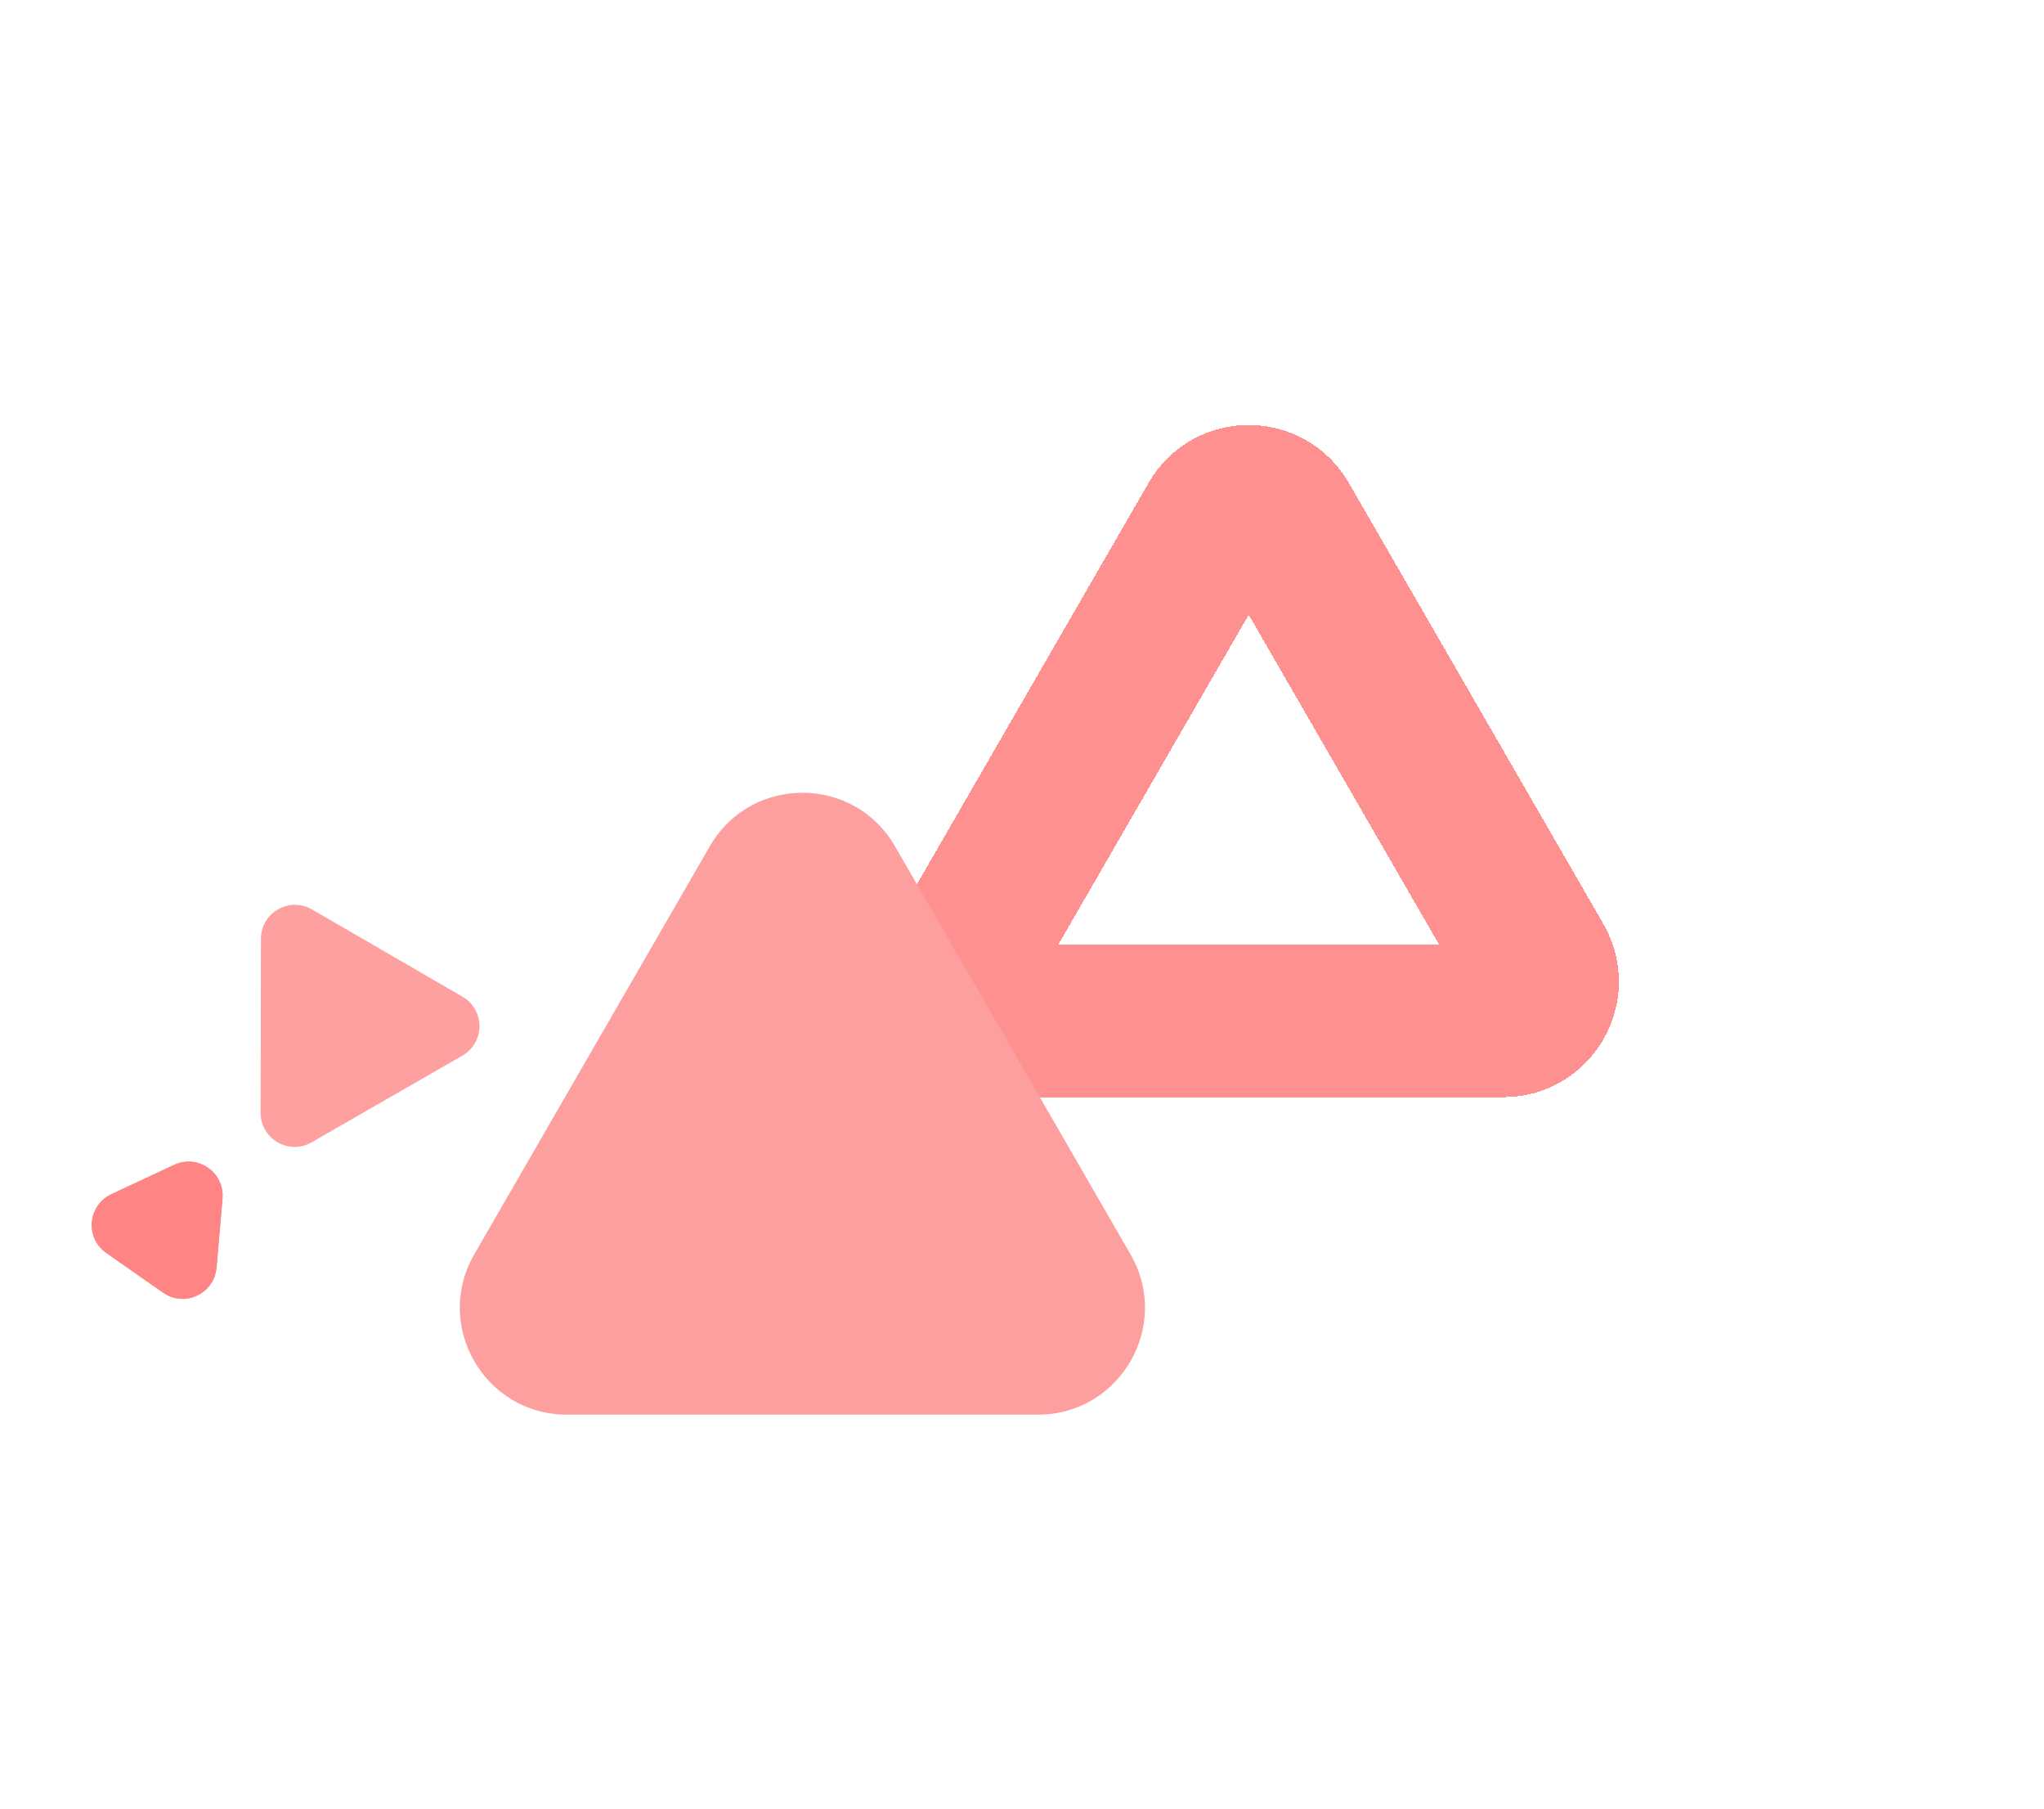 <svg width="364" height="322" viewBox="0 0 364 322" fill="none" xmlns="http://www.w3.org/2000/svg">
<g filter="url(#filter0_d_12382_3976)">
<path d="M203.238 79.65C205.925 74.997 212.641 74.997 215.327 79.65L260.673 158.19C263.359 162.843 260.001 168.66 254.628 168.66H163.938C158.565 168.66 155.206 162.843 157.893 158.19L203.238 79.65Z" stroke="#FF9090" stroke-width="27.18" shape-rendering="crispEdges"/>
</g>
<g filter="url(#filter1_d_12382_3976)">
<path d="M43.771 164.451C43.779 159.786 48.835 156.879 52.871 159.219L79.663 174.75C83.699 177.089 83.689 182.921 79.645 185.246L52.799 200.684C48.754 203.009 43.709 200.085 43.718 195.42L43.771 164.451Z" fill="#FFA0A0"/>
</g>
<g filter="url(#filter2_d_12382_3976)">
<path d="M28.322 204.688C32.548 202.712 37.328 206.052 36.926 210.7L35.863 223.003C35.461 227.651 30.178 230.121 26.354 227.449L16.231 220.376C12.407 217.704 12.909 211.895 17.135 209.919L28.322 204.688Z" fill="#FF8484"/>
<path d="M29.507 207.223C31.782 206.159 34.355 207.957 34.139 210.459L33.075 222.762C32.859 225.264 30.015 226.593 27.956 225.155L17.834 218.083C15.775 216.644 16.045 213.517 18.32 212.453L29.507 207.223Z" stroke="#FF8484" stroke-width="5.596"/>
</g>
<g filter="url(#filter3_d_12382_3976)">
<path d="M114.302 138.545C121.627 125.858 139.939 125.858 147.263 138.545L189.213 211.205C196.538 223.892 187.382 239.75 172.733 239.75H88.832C74.183 239.75 65.027 223.892 72.352 211.205L114.302 138.545Z" fill="#FD9F9F"/>
</g>
<defs>
<filter id="filter0_d_12382_3976" x="81.627" y="0.86" width="281.492" height="269.28" filterUnits="userSpaceOnUse" color-interpolation-filters="sRGB">
<feFlood flood-opacity="0" result="BackgroundImageFix"/>
<feColorMatrix in="SourceAlpha" type="matrix" values="0 0 0 0 0 0 0 0 0 0 0 0 0 0 0 0 0 0 127 0" result="hardAlpha"/>
<feOffset dx="13.09" dy="13.09"/>
<feGaussianBlur stdDeviation="37.4"/>
<feComposite in2="hardAlpha" operator="out"/>
<feColorMatrix type="matrix" values="0 0 0 0 0 0 0 0 0 0 0 0 0 0 0 0 0 0 0.08 0"/>
<feBlend mode="normal" in2="BackgroundImageFix" result="effect1_dropShadow_12382_3976"/>
<feBlend mode="normal" in="SourceGraphic" in2="effect1_dropShadow_12382_3976" result="shape"/>
</filter>
<filter id="filter1_d_12382_3976" x="31.012" y="145.688" width="69.767" height="73.907" filterUnits="userSpaceOnUse" color-interpolation-filters="sRGB">
<feFlood flood-opacity="0" result="BackgroundImageFix"/>
<feColorMatrix in="SourceAlpha" type="matrix" values="0 0 0 0 0 0 0 0 0 0 0 0 0 0 0 0 0 0 127 0" result="hardAlpha"/>
<feOffset dx="2.695" dy="2.695"/>
<feGaussianBlur stdDeviation="7.7"/>
<feComposite in2="hardAlpha" operator="out"/>
<feColorMatrix type="matrix" values="0 0 0 0 0 0 0 0 0 0 0 0 0 0 0 0 0 0 0.08 0"/>
<feBlend mode="normal" in2="BackgroundImageFix" result="effect1_dropShadow_12382_3976"/>
<feBlend mode="normal" in="SourceGraphic" in2="effect1_dropShadow_12382_3976" result="shape"/>
</filter>
<filter id="filter2_d_12382_3976" x="0.937" y="191.403" width="54.108" height="55.24" filterUnits="userSpaceOnUse" color-interpolation-filters="sRGB">
<feFlood flood-opacity="0" result="BackgroundImageFix"/>
<feColorMatrix in="SourceAlpha" type="matrix" values="0 0 0 0 0 0 0 0 0 0 0 0 0 0 0 0 0 0 127 0" result="hardAlpha"/>
<feOffset dx="2.695" dy="2.695"/>
<feGaussianBlur stdDeviation="7.7"/>
<feComposite in2="hardAlpha" operator="out"/>
<feColorMatrix type="matrix" values="0 0 0 0 0 0 0 0 0 0 0 0 0 0 0 0 0 0 0.08 0"/>
<feBlend mode="normal" in2="BackgroundImageFix" result="effect1_dropShadow_12382_3976"/>
<feBlend mode="normal" in="SourceGraphic" in2="effect1_dropShadow_12382_3976" result="shape"/>
</filter>
<filter id="filter3_d_12382_3976" x="12.684" y="71.94" width="260.418" height="249.12" filterUnits="userSpaceOnUse" color-interpolation-filters="sRGB">
<feFlood flood-opacity="0" result="BackgroundImageFix"/>
<feColorMatrix in="SourceAlpha" type="matrix" values="0 0 0 0 0 0 0 0 0 0 0 0 0 0 0 0 0 0 127 0" result="hardAlpha"/>
<feOffset dx="12.11" dy="12.11"/>
<feGaussianBlur stdDeviation="34.6"/>
<feComposite in2="hardAlpha" operator="out"/>
<feColorMatrix type="matrix" values="0 0 0 0 0 0 0 0 0 0 0 0 0 0 0 0 0 0 0.08 0"/>
<feBlend mode="normal" in2="BackgroundImageFix" result="effect1_dropShadow_12382_3976"/>
<feBlend mode="normal" in="SourceGraphic" in2="effect1_dropShadow_12382_3976" result="shape"/>
</filter>
</defs>
</svg>
